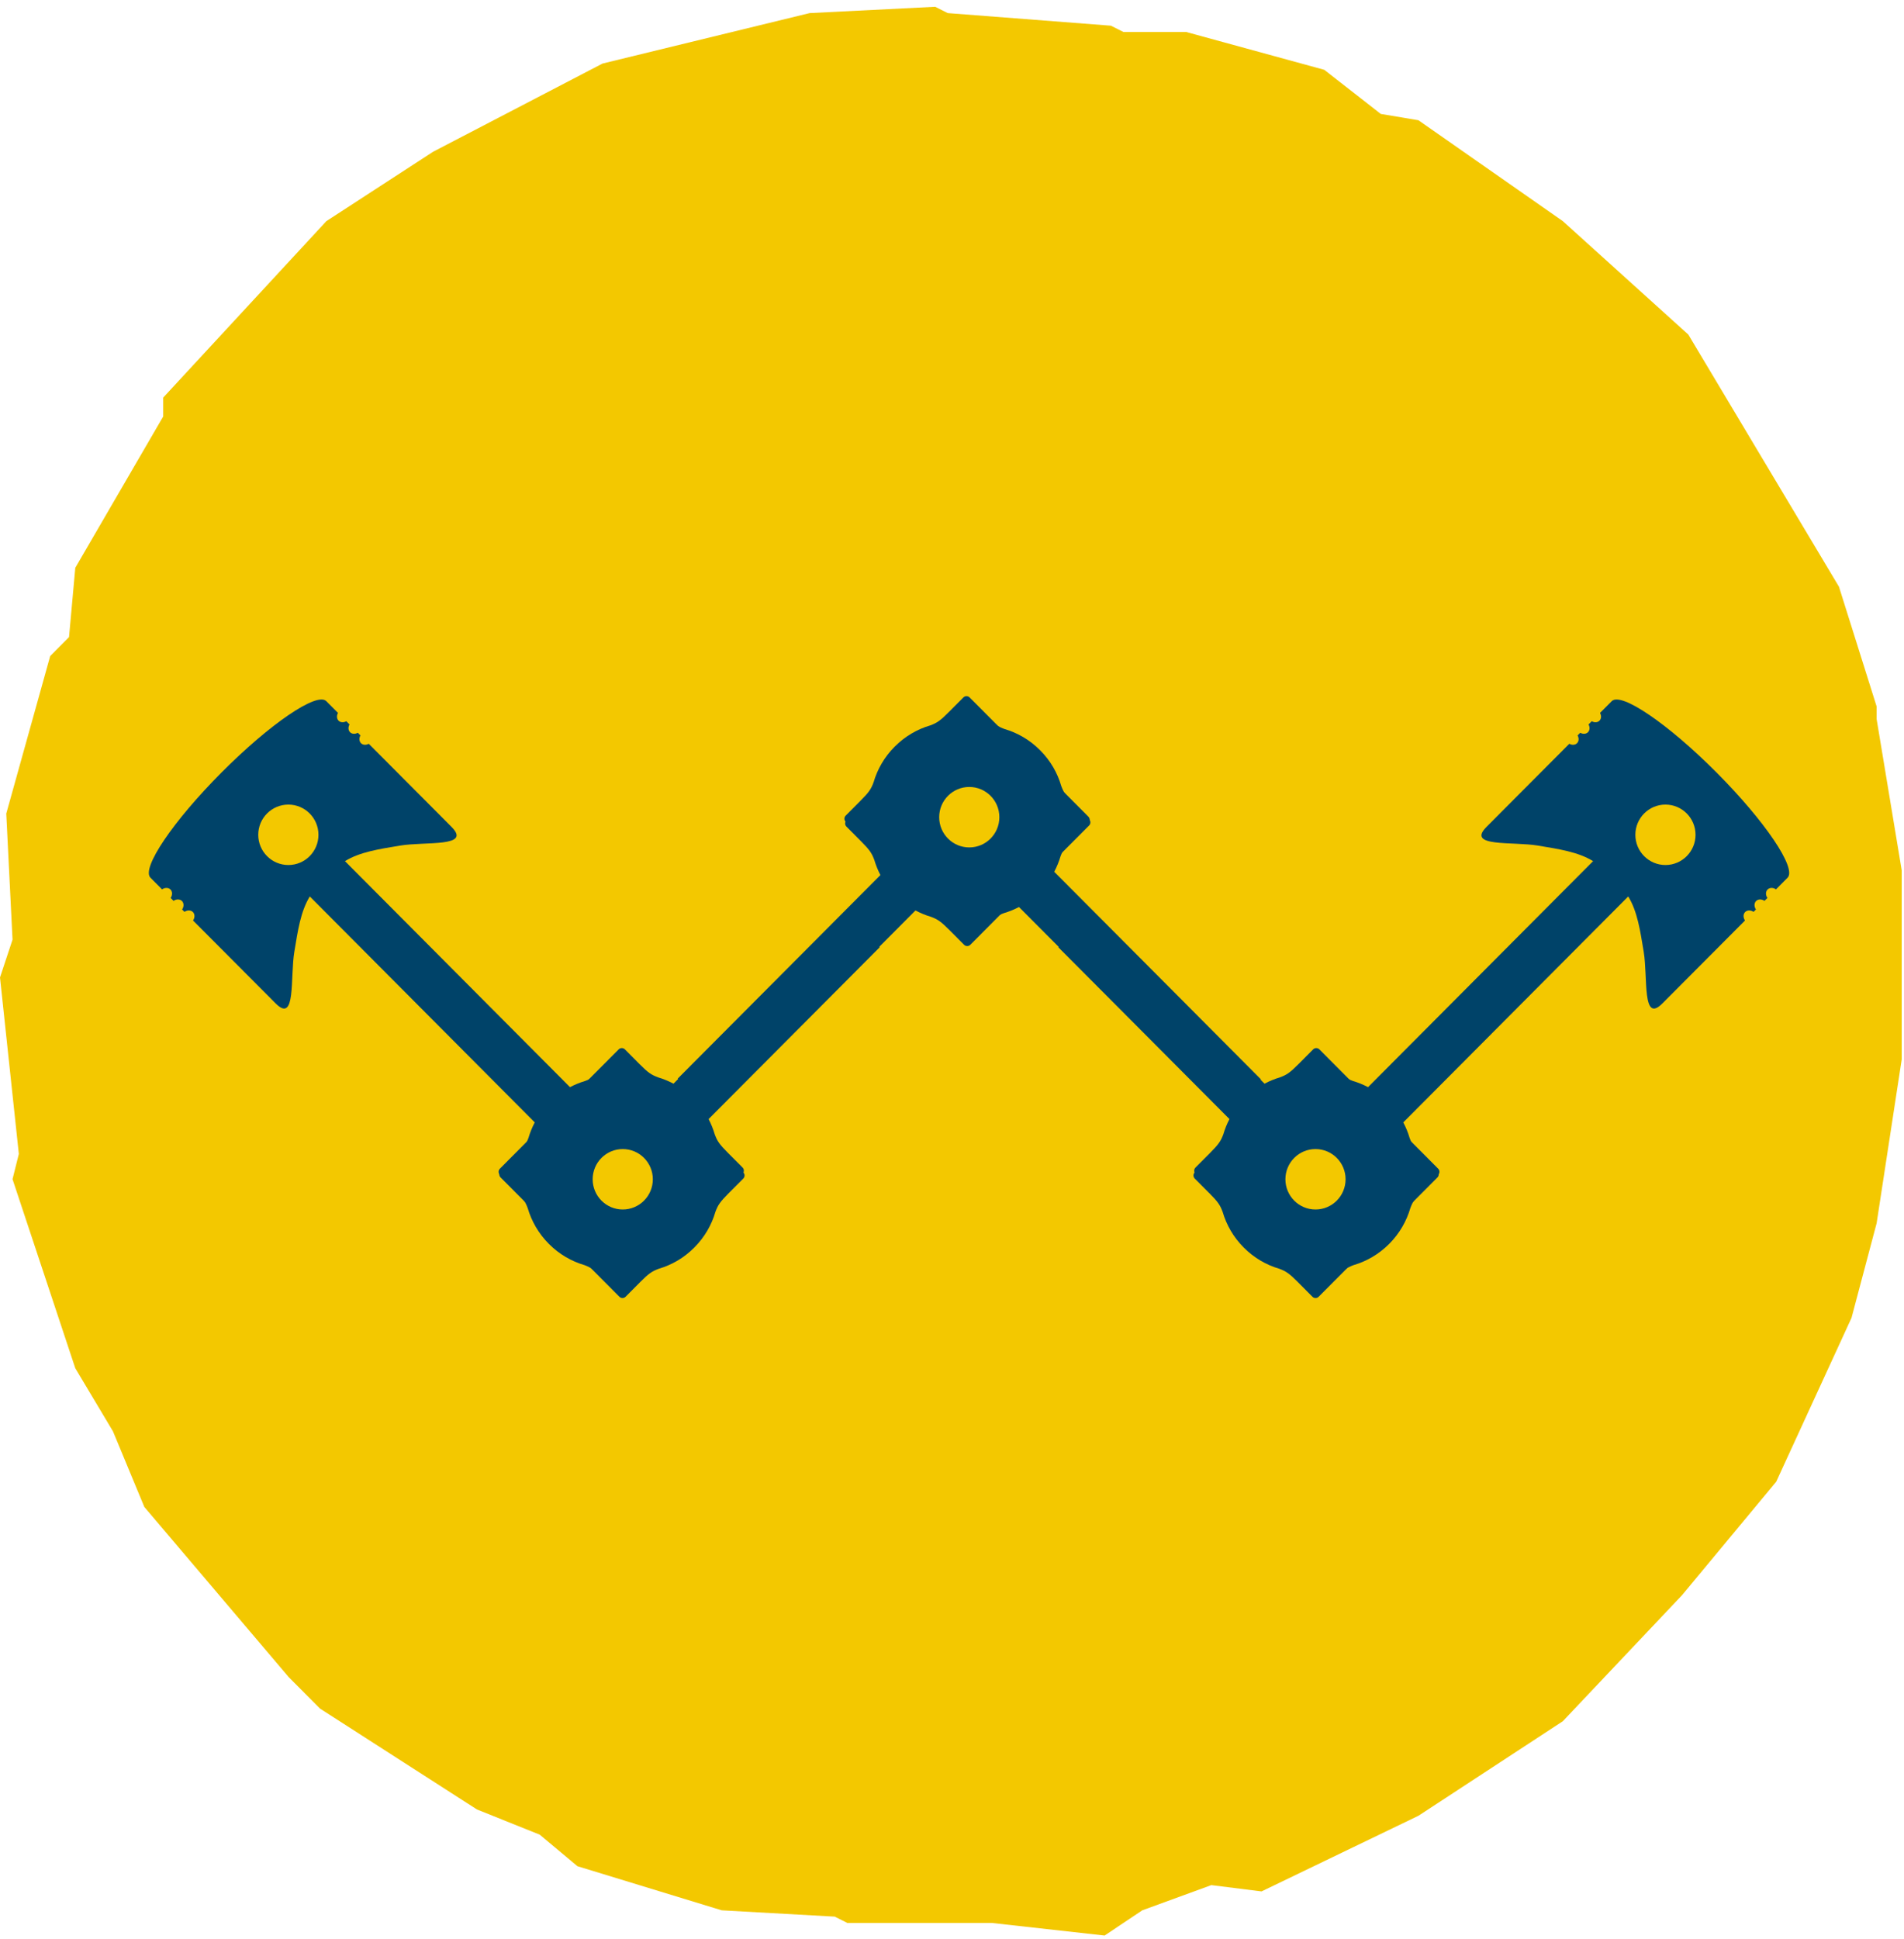 <?xml version="1.0" encoding="UTF-8"?>
<svg width="55px" height="56px" viewBox="0 0 55 56" version="1.1" xmlns="http://www.w3.org/2000/svg" xmlns:xlink="http://www.w3.org/1999/xlink">
    <!-- Generator: Sketch 46.2 (44496) - http://www.bohemiancoding.com/sketch -->
    <title>logo/icon copy</title>
    <desc>Created with Sketch.</desc>
    <defs></defs>
    <g id="Website" stroke="none" stroke-width="1" fill="none" fill-rule="evenodd">
        <g id="About-Us" transform="translate(-23, -18)">
            <g id="logo/icon-yellow" transform="translate(23, 18)">
                <g id="Page-1">
                    <polygon id="Fill-1" fill="#F3C800" points="27.014 0.196 23.388 0.378 17.405 1.835 12.509 4.383 9.428 6.385 4.714 11.481 4.714 12.027 2.175 16.395 1.994 18.397 1.45 18.943 0.181 23.493 0.362 27.133 -1.95729537e-05 28.225 0.544 33.321 0.362 34.05 2.175 39.509 3.263 41.33 4.169 43.514 8.34 48.428 9.246 49.338 13.778 52.25 15.592 52.978 16.68 53.888 20.849 55.162 24.113 55.344 24.476 55.526 28.645 55.526 31.908 55.89 32.997 55.162 34.991 54.434 36.441 54.616 40.973 52.432 45.144 49.702 48.588 46.062 51.309 42.785 53.484 38.054 54.209 35.323 54.934 30.591 54.934 25.131 54.209 20.763 54.209 20.399 53.121 16.941 48.77 9.661 45.144 6.385 40.973 3.472 39.886 3.29 38.254 2.016 34.266 0.924 32.453 0.924 32.09 0.742 27.376 0.378"></polygon>
                    <g id="Group-24" transform="translate(4.11, 19.932)">
                        <path d="M0.814,5.753 C0.875,5.814 0.874,5.916 0.819,5.997 L0.903,6.082 C0.984,6.026 1.085,6.026 1.146,6.086 C1.206,6.147 1.206,6.249 1.15,6.33 L1.219,6.399 C1.3,6.344 1.401,6.343 1.462,6.404 C1.522,6.464 1.522,6.566 1.466,6.648 L2.776,7.962 C2.776,7.962 3.263,8.451 3.854,9.044 C4.445,9.637 4.268,8.295 4.393,7.546 C4.493,6.943 4.573,6.387 4.839,5.954 L11.337,12.478 C11.262,12.621 11.201,12.77 11.156,12.924 C11.082,13.123 11.022,13.213 10.765,13.471 L10.35,13.888 C10.301,13.937 10.301,14.018 10.35,14.067 L12.491,16.216 L12.575,16.301 L13.782,17.513 C13.831,17.562 13.912,17.562 13.961,17.513 L14.376,17.096 C14.377,17.095 14.377,17.094 14.378,17.093 C14.632,16.839 14.722,16.778 14.918,16.705 C15.293,16.595 15.647,16.392 15.942,16.095 C15.943,16.094 15.944,16.093 15.945,16.092 C15.946,16.09 15.948,16.089 15.949,16.088 C16.244,15.792 16.447,15.437 16.556,15.06 C16.629,14.864 16.69,14.773 16.943,14.518 C16.944,14.517 16.945,14.517 16.946,14.516 L17.361,14.1 C17.41,14.05 17.41,13.969 17.361,13.92 L16.142,12.696 L16.069,12.624 L13.929,10.475 C13.88,10.425 13.799,10.425 13.75,10.475 L13.335,10.891 C13.078,11.149 12.988,11.21 12.79,11.283 C12.641,11.327 12.495,11.387 12.355,11.46 L5.855,4.934 C6.286,4.668 6.839,4.587 7.44,4.486 C8.187,4.362 9.524,4.538 8.933,3.945 C8.342,3.352 7.855,2.863 7.855,2.863 L6.542,1.545 C6.464,1.588 6.374,1.584 6.318,1.528 C6.263,1.472 6.259,1.382 6.302,1.304 L6.226,1.227 C6.148,1.27 6.058,1.267 6.002,1.211 C5.946,1.155 5.943,1.064 5.986,0.987 L5.894,0.894 C5.816,0.937 5.726,0.934 5.67,0.878 C5.615,0.822 5.611,0.731 5.654,0.654 L5.315,0.314 C5.046,0.043 3.691,0.966 2.289,2.374 C0.886,3.782 -0.033,5.142 0.236,5.412 L0.571,5.749 C0.652,5.693 0.754,5.693 0.814,5.753" id="Fill-2" fill="#004369"></path>
                        <path d="M15.345,11.36 C15.202,11.284 15.053,11.223 14.901,11.178 C14.702,11.104 14.612,11.044 14.355,10.786 L13.941,10.369 C13.891,10.32 13.811,10.32 13.762,10.369 L11.621,12.518 L11.537,12.602 L10.33,13.815 C10.281,13.864 10.281,13.945 10.33,13.994 L10.744,14.411 C10.745,14.412 10.746,14.412 10.747,14.413 C11.001,14.668 11.061,14.758 11.134,14.955 C11.244,15.331 11.446,15.686 11.742,15.983 C11.743,15.984 11.744,15.985 11.745,15.986 C11.746,15.987 11.747,15.989 11.749,15.99 C12.044,16.286 12.398,16.489 12.773,16.599 C12.968,16.673 13.059,16.733 13.312,16.988 C13.313,16.989 13.314,16.99 13.315,16.991 L13.73,17.407 C13.779,17.457 13.859,17.457 13.908,17.407 L15.128,16.183 L15.2,16.111 L17.34,13.962 C17.39,13.912 17.39,13.832 17.341,13.782 L16.926,13.366 C16.668,13.108 16.608,13.018 16.535,12.818 C16.491,12.669 16.432,12.523 16.359,12.382 L21.299,7.423 L20.652,6.033 L15.345,11.36 Z" id="Fill-4" fill="#004369"></path>
                        <path d="M47.192,5.749 L47.527,5.412 C47.796,5.142 46.877,3.782 45.475,2.374 C44.072,0.966 42.717,0.043 42.448,0.314 L42.109,0.654 C42.152,0.731 42.149,0.822 42.093,0.878 C42.037,0.934 41.947,0.937 41.87,0.894 L41.777,0.987 C41.82,1.064 41.817,1.155 41.761,1.211 C41.705,1.267 41.615,1.27 41.538,1.227 L41.461,1.304 C41.504,1.382 41.501,1.472 41.445,1.528 C41.389,1.584 41.299,1.588 41.222,1.545 L39.908,2.863 C39.908,2.863 39.421,3.352 38.83,3.945 C38.239,4.538 39.577,4.361 40.323,4.486 C40.924,4.587 41.478,4.668 41.909,4.934 L35.408,11.46 C35.268,11.387 35.123,11.327 34.973,11.283 C34.775,11.21 34.685,11.149 34.428,10.891 L34.013,10.475 C33.964,10.425 33.884,10.425 33.834,10.475 L31.694,12.624 L31.622,12.696 L30.402,13.92 C30.353,13.969 30.353,14.05 30.402,14.1 L30.817,14.516 C30.818,14.517 30.819,14.517 30.82,14.518 C31.074,14.773 31.134,14.864 31.207,15.06 C31.317,15.437 31.519,15.792 31.814,16.088 C31.816,16.089 31.817,16.09 31.818,16.092 C31.819,16.093 31.82,16.094 31.821,16.095 C32.117,16.392 32.47,16.595 32.846,16.705 C33.041,16.778 33.131,16.839 33.385,17.093 C33.386,17.094 33.387,17.095 33.387,17.096 L33.802,17.513 C33.851,17.562 33.932,17.562 33.981,17.513 L35.189,16.301 L35.273,16.216 L37.413,14.067 C37.462,14.018 37.462,13.937 37.413,13.888 L36.998,13.471 C36.741,13.213 36.681,13.123 36.608,12.924 C36.563,12.77 36.502,12.621 36.426,12.478 L42.924,5.954 C43.19,6.387 43.27,6.943 43.37,7.546 C43.495,8.295 43.319,9.637 43.91,9.044 L44.988,7.962 L46.297,6.648 C46.241,6.566 46.241,6.464 46.301,6.404 C46.362,6.343 46.463,6.344 46.544,6.399 L46.613,6.33 C46.558,6.249 46.557,6.147 46.618,6.086 C46.678,6.026 46.779,6.026 46.86,6.082 L46.945,5.997 C46.889,5.916 46.889,5.814 46.949,5.753 C47.01,5.693 47.111,5.693 47.192,5.749" id="Fill-6" fill="#004369"></path>
                        <path d="M32.418,11.36 C32.561,11.284 32.71,11.223 32.863,11.178 C33.061,11.104 33.151,11.044 33.408,10.786 L33.823,10.369 C33.872,10.32 33.953,10.32 34.002,10.369 L36.142,12.518 L36.226,12.602 L37.434,13.815 C37.483,13.864 37.483,13.945 37.434,13.994 L37.019,14.411 C37.018,14.412 37.017,14.412 37.016,14.413 C36.762,14.668 36.702,14.758 36.629,14.955 C36.519,15.331 36.317,15.686 36.022,15.983 C36.021,15.984 36.019,15.985 36.018,15.986 C36.017,15.987 36.016,15.989 36.015,15.99 C35.719,16.286 35.366,16.489 34.99,16.599 C34.795,16.673 34.705,16.733 34.451,16.988 C34.45,16.989 34.449,16.99 34.449,16.991 L34.034,17.407 C33.985,17.457 33.904,17.457 33.855,17.407 L32.636,16.183 L32.563,16.111 L30.423,13.962 C30.374,13.912 30.374,13.832 30.423,13.782 L30.838,13.366 C31.095,13.108 31.155,13.018 31.229,12.818 C31.272,12.669 31.331,12.523 31.405,12.382 L26.464,7.423 L27.111,6.033 L32.418,11.36 Z" id="Fill-8" fill="#004369"></path>
                        <path d="M26.343,5.241 C26.419,5.097 26.48,4.948 26.525,4.795 C26.599,4.596 26.658,4.506 26.916,4.247 L27.331,3.831 C27.38,3.782 27.38,3.701 27.331,3.651 L25.19,1.502 L25.106,1.418 L23.898,0.206 C23.849,0.157 23.769,0.157 23.72,0.206 L23.305,0.622 C23.304,0.623 23.303,0.624 23.302,0.625 C23.049,0.88 22.958,0.941 22.763,1.014 C22.388,1.124 22.034,1.327 21.739,1.624 C21.737,1.625 21.736,1.626 21.735,1.627 C21.734,1.628 21.733,1.629 21.732,1.63 C21.436,1.927 21.234,2.282 21.124,2.659 C21.052,2.855 20.991,2.946 20.737,3.2 C20.736,3.201 20.735,3.202 20.734,3.203 L20.32,3.619 C20.27,3.668 20.27,3.749 20.32,3.799 L21.539,5.023 L21.611,5.095 L23.752,7.244 C23.801,7.293 23.881,7.293 23.931,7.244 L24.345,6.828 C24.603,6.569 24.692,6.509 24.891,6.435 C25.04,6.391 25.185,6.332 25.325,6.259 L31.365,12.321 L32.312,11.233 L26.343,5.241 Z" id="Fill-10" fill="#004369"></path>
                        <path d="M27.351,3.724 L26.936,3.308 C26.935,3.307 26.934,3.307 26.933,3.306 C26.68,3.051 26.619,2.96 26.546,2.764 C26.437,2.387 26.234,2.032 25.939,1.736 C25.938,1.735 25.937,1.734 25.935,1.732 C25.934,1.731 25.933,1.73 25.932,1.729 C25.637,1.432 25.283,1.229 24.908,1.119 C24.712,1.046 24.622,0.985 24.368,0.731 C24.367,0.73 24.367,0.729 24.366,0.728 L23.951,0.311 C23.902,0.262 23.821,0.262 23.772,0.311 L22.553,1.535 L22.481,1.608 L20.34,3.757 C20.291,3.806 20.291,3.887 20.34,3.936 L20.755,4.353 C21.012,4.611 21.072,4.701 21.146,4.9 C21.19,5.05 21.249,5.196 21.322,5.336 L15.468,11.213 L16.438,12.279 L22.335,6.358 C22.478,6.434 22.627,6.496 22.78,6.541 C22.978,6.615 23.068,6.675 23.325,6.933 L23.74,7.35 C23.789,7.399 23.87,7.399 23.919,7.35 L26.059,5.2 L26.143,5.116 L27.351,3.904 C27.4,3.855 27.4,3.774 27.351,3.724" id="Fill-12" fill="#004369"></path>
                        <path d="M23.02,3.665 C23.02,3.183 23.409,2.792 23.889,2.792 C24.369,2.792 24.758,3.183 24.758,3.665 C24.758,4.147 24.369,4.538 23.889,4.538 C23.409,4.538 23.02,4.147 23.02,3.665" id="Fill-14" fill="#F3C800"></path>
                        <path d="M13.01,14.12 C13.01,13.639 13.399,13.248 13.879,13.248 C14.359,13.248 14.748,13.639 14.748,14.12 C14.748,14.602 14.359,14.993 13.879,14.993 C13.399,14.993 13.01,14.602 13.01,14.12" id="Fill-16" fill="#F3C800"></path>
                        <path d="M3.35,4.174 C3.35,3.692 3.74,3.301 4.22,3.301 C4.7,3.301 5.089,3.692 5.089,4.174 C5.089,4.655 4.7,5.046 4.22,5.046 C3.74,5.046 3.35,4.655 3.35,4.174" id="Fill-18" fill="#F3C800"></path>
                        <path d="M43.13,4.174 C43.13,3.692 43.519,3.301 43.999,3.301 C44.479,3.301 44.868,3.692 44.868,4.174 C44.868,4.655 44.479,5.046 43.999,5.046 C43.519,5.046 43.13,4.655 43.13,4.174" id="Fill-20" fill="#F3C800"></path>
                        <path d="M33.021,14.12 C33.021,13.639 33.41,13.248 33.89,13.248 C34.37,13.248 34.759,13.639 34.759,14.12 C34.759,14.602 34.37,14.993 33.89,14.993 C33.41,14.993 33.021,14.602 33.021,14.12" id="Fill-22" fill="#F3C800"></path>
                    </g>
                </g>
            </g>
        </g>
    </g>
</svg>